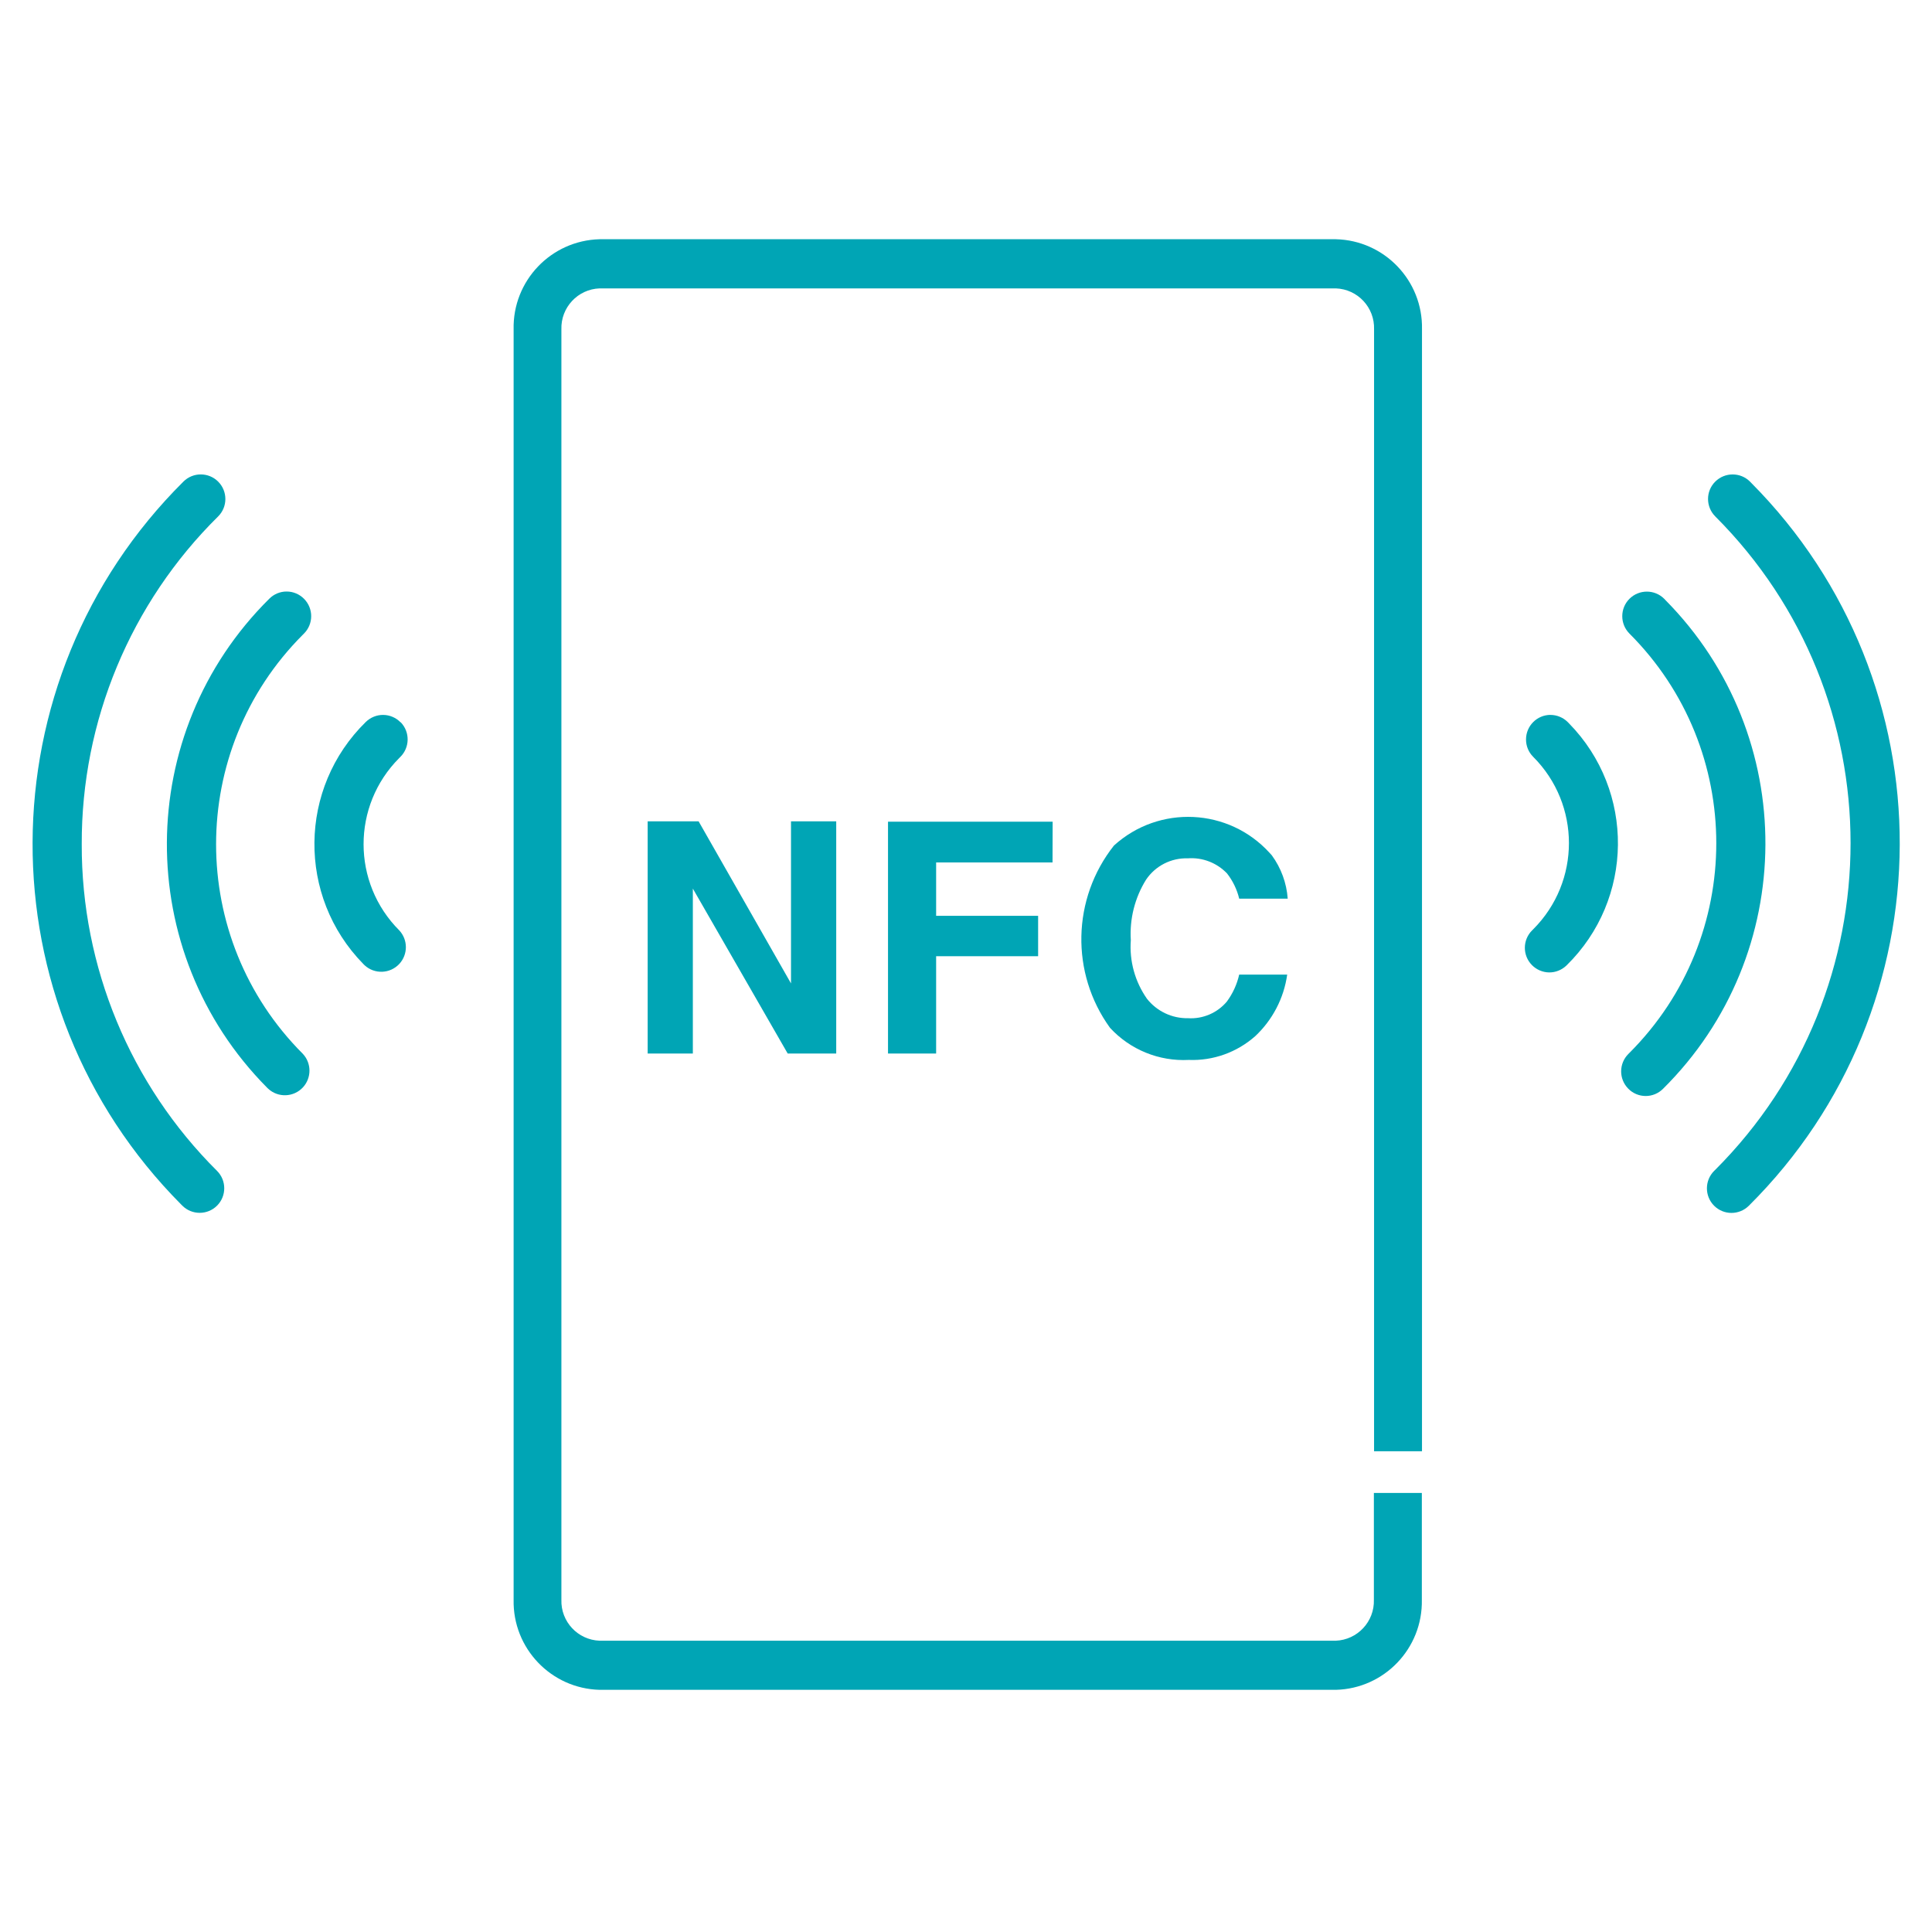 <?xml version="1.0" encoding="UTF-8"?> <svg xmlns="http://www.w3.org/2000/svg" width="52" height="52" viewBox="0 0 52 52" fill="none"><g clip-path="url(#clip0_148_167)"><path d="M35.955 6.439H16.139C14.832 6.472 13.796 7.556 13.824 8.864V43.057C13.797 44.364 14.832 45.448 16.139 45.482H35.954C37.261 45.449 38.296 44.365 38.269 43.057V40.183H36.978V43.057C36.997 43.645 36.537 44.138 35.95 44.16H16.139C15.551 44.138 15.091 43.646 15.11 43.057V8.864C15.092 8.276 15.551 7.783 16.139 7.762H35.954C36.542 7.783 37.002 8.275 36.983 8.864V39.061H38.273V8.864C38.301 7.555 37.264 6.47 35.955 6.439Z" fill="#00A5B5"></path><path d="M10.78 19.441C10.657 19.315 10.489 19.243 10.313 19.242C10.139 19.241 9.972 19.309 9.847 19.43C8.029 21.209 7.998 24.124 9.775 25.942C9.788 25.954 9.8 25.967 9.812 25.979C10.081 26.228 10.5 26.211 10.748 25.943C10.983 25.689 10.983 25.296 10.747 25.042C9.466 23.761 9.465 21.684 10.746 20.402C10.756 20.392 10.764 20.384 10.773 20.375C11.033 20.119 11.039 19.701 10.784 19.439" fill="#00A5B5"></path><path d="M8.184 16.118C8.06 15.992 7.892 15.921 7.716 15.921C7.541 15.92 7.373 15.99 7.249 16.114C3.598 19.729 3.569 25.619 7.184 29.27C7.195 29.28 7.206 29.292 7.217 29.302C7.485 29.551 7.904 29.535 8.153 29.267C8.388 29.013 8.388 28.62 8.153 28.366C5.037 25.25 5.037 20.198 8.153 17.081C8.162 17.072 8.171 17.062 8.181 17.053C8.439 16.796 8.441 16.378 8.184 16.118Z" fill="#00A5B5"></path><path d="M2.2 22.721C2.19 19.407 3.513 16.228 5.871 13.9C6.13 13.642 6.131 13.223 5.873 12.964C5.615 12.705 5.196 12.704 4.937 12.962C-0.453 18.319 -0.48 27.031 4.877 32.42C4.887 32.43 4.896 32.44 4.907 32.45C5.165 32.708 5.584 32.708 5.842 32.45C6.1 32.192 6.1 31.773 5.842 31.515C3.502 29.188 2.19 26.021 2.2 22.721Z" fill="#00A5B5"></path><path d="M41.733 19.241C41.367 19.242 41.072 19.538 41.073 19.905C41.073 20.079 41.142 20.247 41.266 20.37C42.548 21.652 42.549 23.729 41.267 25.011C41.258 25.02 41.25 25.029 41.24 25.038C40.979 25.294 40.975 25.713 41.231 25.974C41.354 26.099 41.521 26.171 41.697 26.173C41.87 26.174 42.038 26.106 42.163 25.985C43.981 24.205 44.012 21.29 42.232 19.472C42.221 19.459 42.209 19.448 42.197 19.436C42.073 19.312 41.905 19.242 41.73 19.242" fill="#00A5B5"></path><path d="M44.793 16.117C44.535 15.859 44.116 15.859 43.857 16.117C43.599 16.375 43.599 16.794 43.857 17.053C46.973 20.169 46.973 25.221 43.857 28.338C43.847 28.347 43.838 28.357 43.829 28.366C43.57 28.624 43.568 29.042 43.825 29.302C43.948 29.428 44.117 29.499 44.293 29.499C44.467 29.5 44.636 29.43 44.76 29.306C48.41 25.691 48.439 19.801 44.824 16.15C44.814 16.138 44.802 16.127 44.793 16.117Z" fill="#00A5B5"></path><path d="M47.102 12.963C46.844 12.705 46.425 12.705 46.166 12.963C45.907 13.22 45.908 13.64 46.166 13.899C51.022 18.754 51.022 26.627 46.168 31.484C46.157 31.494 46.147 31.505 46.136 31.515C45.878 31.773 45.877 32.192 46.134 32.451C46.392 32.71 46.81 32.711 47.07 32.453C52.461 27.097 52.489 18.385 47.133 12.995C47.122 12.983 47.112 12.973 47.102 12.963Z" fill="#00A5B5"></path><path d="M22.507 28.356H21.201L18.648 23.917V28.356H17.432V22.106H18.803L21.29 26.469V22.106H22.507V28.356Z" fill="#00A5B5"></path><path d="M28.329 23.213H25.196V24.65H27.941V25.736H25.196V28.356H23.901V22.116H28.332L28.329 23.213Z" fill="#00A5B5"></path><path d="M33.784 27.889C33.292 28.324 32.652 28.554 31.996 28.528C31.196 28.57 30.419 28.253 29.876 27.664C28.809 26.189 28.853 24.185 29.982 22.758C31.195 21.656 33.071 21.744 34.173 22.957C34.193 22.978 34.212 23 34.231 23.021C34.48 23.362 34.629 23.766 34.659 24.187H33.353C33.294 23.941 33.182 23.709 33.026 23.509C32.753 23.223 32.366 23.073 31.971 23.102C31.522 23.088 31.098 23.304 30.847 23.676C30.544 24.162 30.4 24.732 30.436 25.305C30.394 25.865 30.548 26.421 30.87 26.881C31.137 27.219 31.545 27.413 31.975 27.405C32.375 27.43 32.764 27.264 33.022 26.956C33.181 26.739 33.294 26.493 33.353 26.231H34.645C34.556 26.867 34.25 27.454 33.78 27.893" fill="#00A5B5"></path></g><defs><clipPath id="clip0_148_167"><rect width="52" height="52" fill="white"></rect></clipPath></defs></svg> 